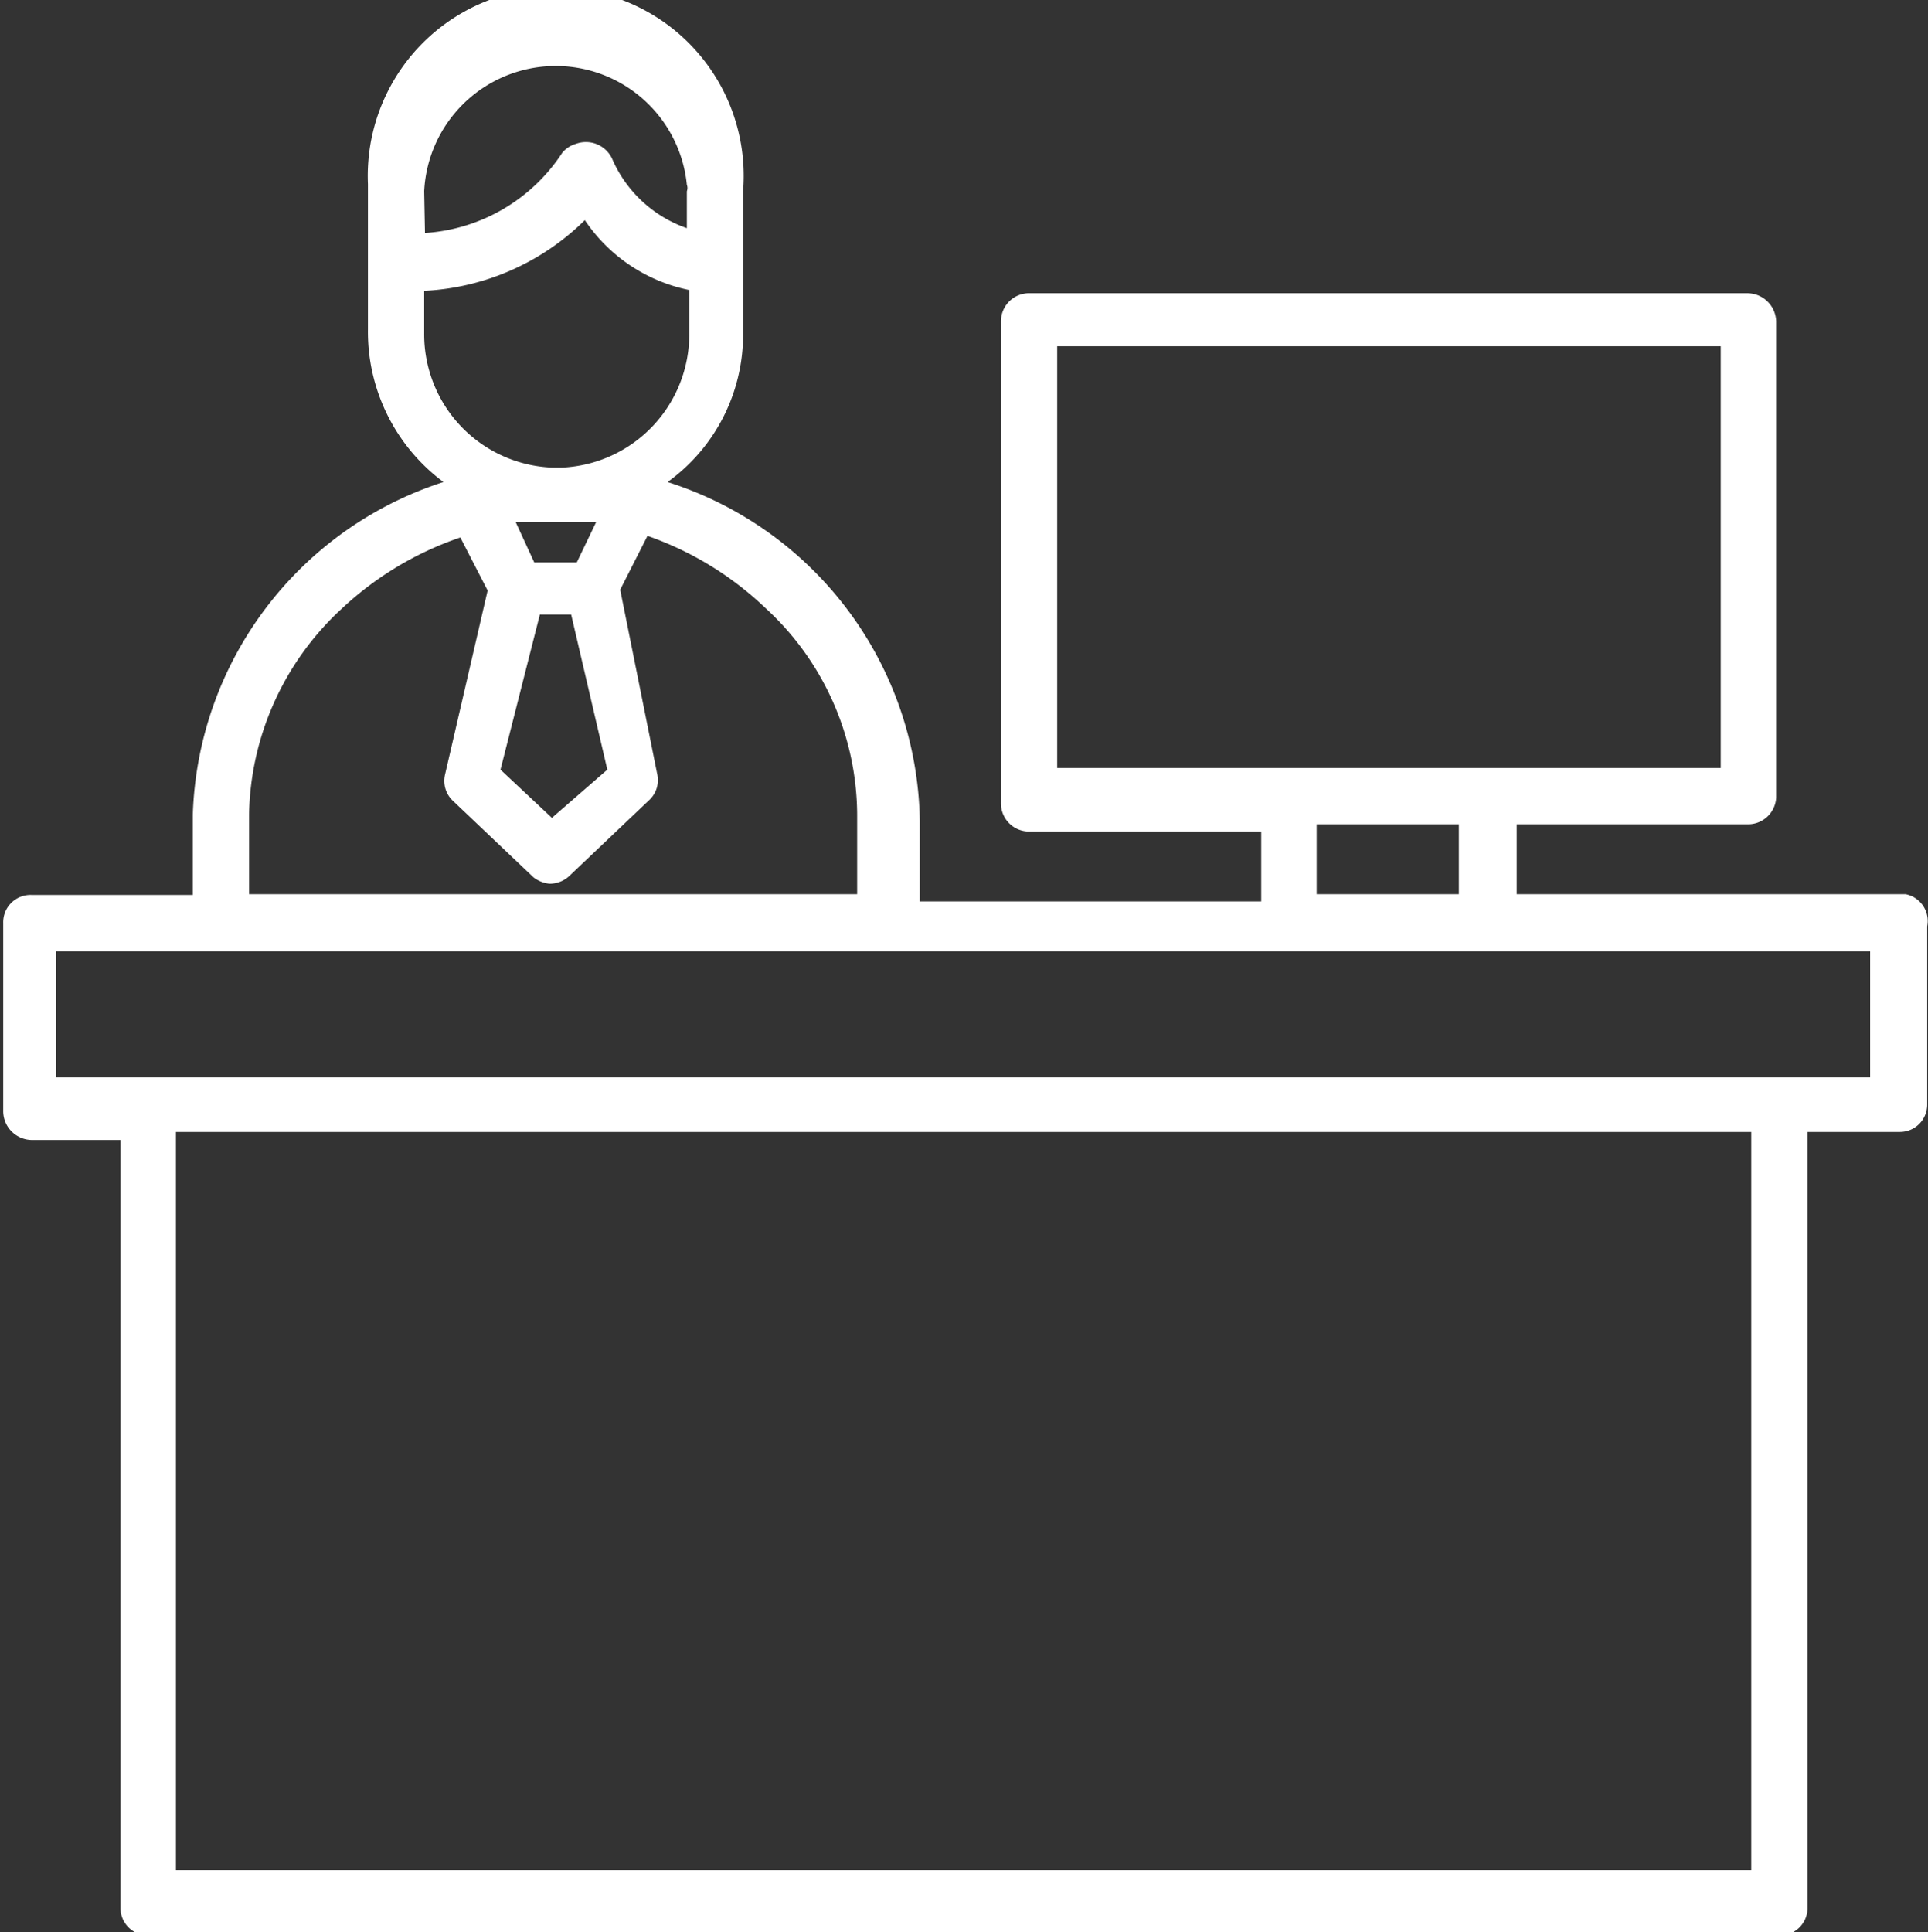 <svg xmlns="http://www.w3.org/2000/svg" viewBox="0 0 24 24.05">
  <rect x="0" y="0" width="24" height="24.05" fill="#333333" stroke="none"/>
  <defs>
    <style>
      .cls-1 {
        fill: #fff;
      }
    </style>
  </defs>
  <g id="Ebene_2" data-name="Ebene 2">
    <g id="Ebene_1-2" data-name="Ebene 1">
      <g id="Ebene_2-2" data-name="Ebene 2">
        <g id="Ebene_1-3" data-name="Ebene 1">
          <path id="Pfad_164" data-name="Pfad 164" class="cls-1" d="M23.64,11.13H18.88v-.87h2.87a.35.35,0,0,0,.36-.33V4a.36.36,0,0,0-.36-.35H12.8a.35.35,0,0,0-.34.35v6a.35.35,0,0,0,.34.35h2.9v.87H11.45v-1A4.5,4.5,0,0,0,8.31,6a2.26,2.26,0,0,0,.94-1.86V2.38a2.34,2.34,0,1,0-4.67-.09V4.1A2.33,2.33,0,0,0,5.52,6,4.5,4.5,0,0,0,2.4,10.14v1h-2a.34.34,0,0,0-.36.35v2.35a.36.36,0,0,0,.36.35H1.5v3.56h0v6a.34.34,0,0,0,.33.34H22.15a.34.34,0,0,0,.35-.33h0v-4h0V14.09h1.15a.34.34,0,0,0,.34-.34V11.53a.34.34,0,0,0-.27-.4h-.08ZM13.16,9.56V4.31h8.26V9.56Zm5,.7v.87H16.39v-.87ZM5.28,2.38A1.64,1.64,0,0,1,8.55,2.3a.11.11,0,0,1,0,.08v.46A1.58,1.58,0,0,1,7.63,2a.36.36,0,0,0-.46-.21A.35.35,0,0,0,7,1.9a2.21,2.21,0,0,1-1.71,1Zm0,1.72V3.62a3.06,3.06,0,0,0,2-.88,2.06,2.06,0,0,0,1.3.87v.54A1.66,1.66,0,0,1,7,5.82H6.87A1.66,1.66,0,0,1,5.28,4.15ZM6.72,7.65h.39l.45,1.93-.69.6-.64-.6ZM6.42,6.5h1L7.18,7H6.65ZM3.1,10.14A3.57,3.57,0,0,1,4.25,7.58a4.07,4.07,0,0,1,1.48-.89l.34.66L5.54,9.64a.34.34,0,0,0,.1.33l1,.95a.39.39,0,0,0,.2.08.36.36,0,0,0,.24-.09l1-.95a.34.34,0,0,0,.1-.33L7.72,7.34l.34-.67a4.06,4.06,0,0,1,1.47.9,3.51,3.51,0,0,1,1.14,2.56v1H3.1Zm18.7,8.27v4.87H2.19V18.7h0V14.09H21.8Zm1.48-5H.7V11.84H23.28Z"/>
        </g>
      </g>
    </g>
  </g>
</svg>
